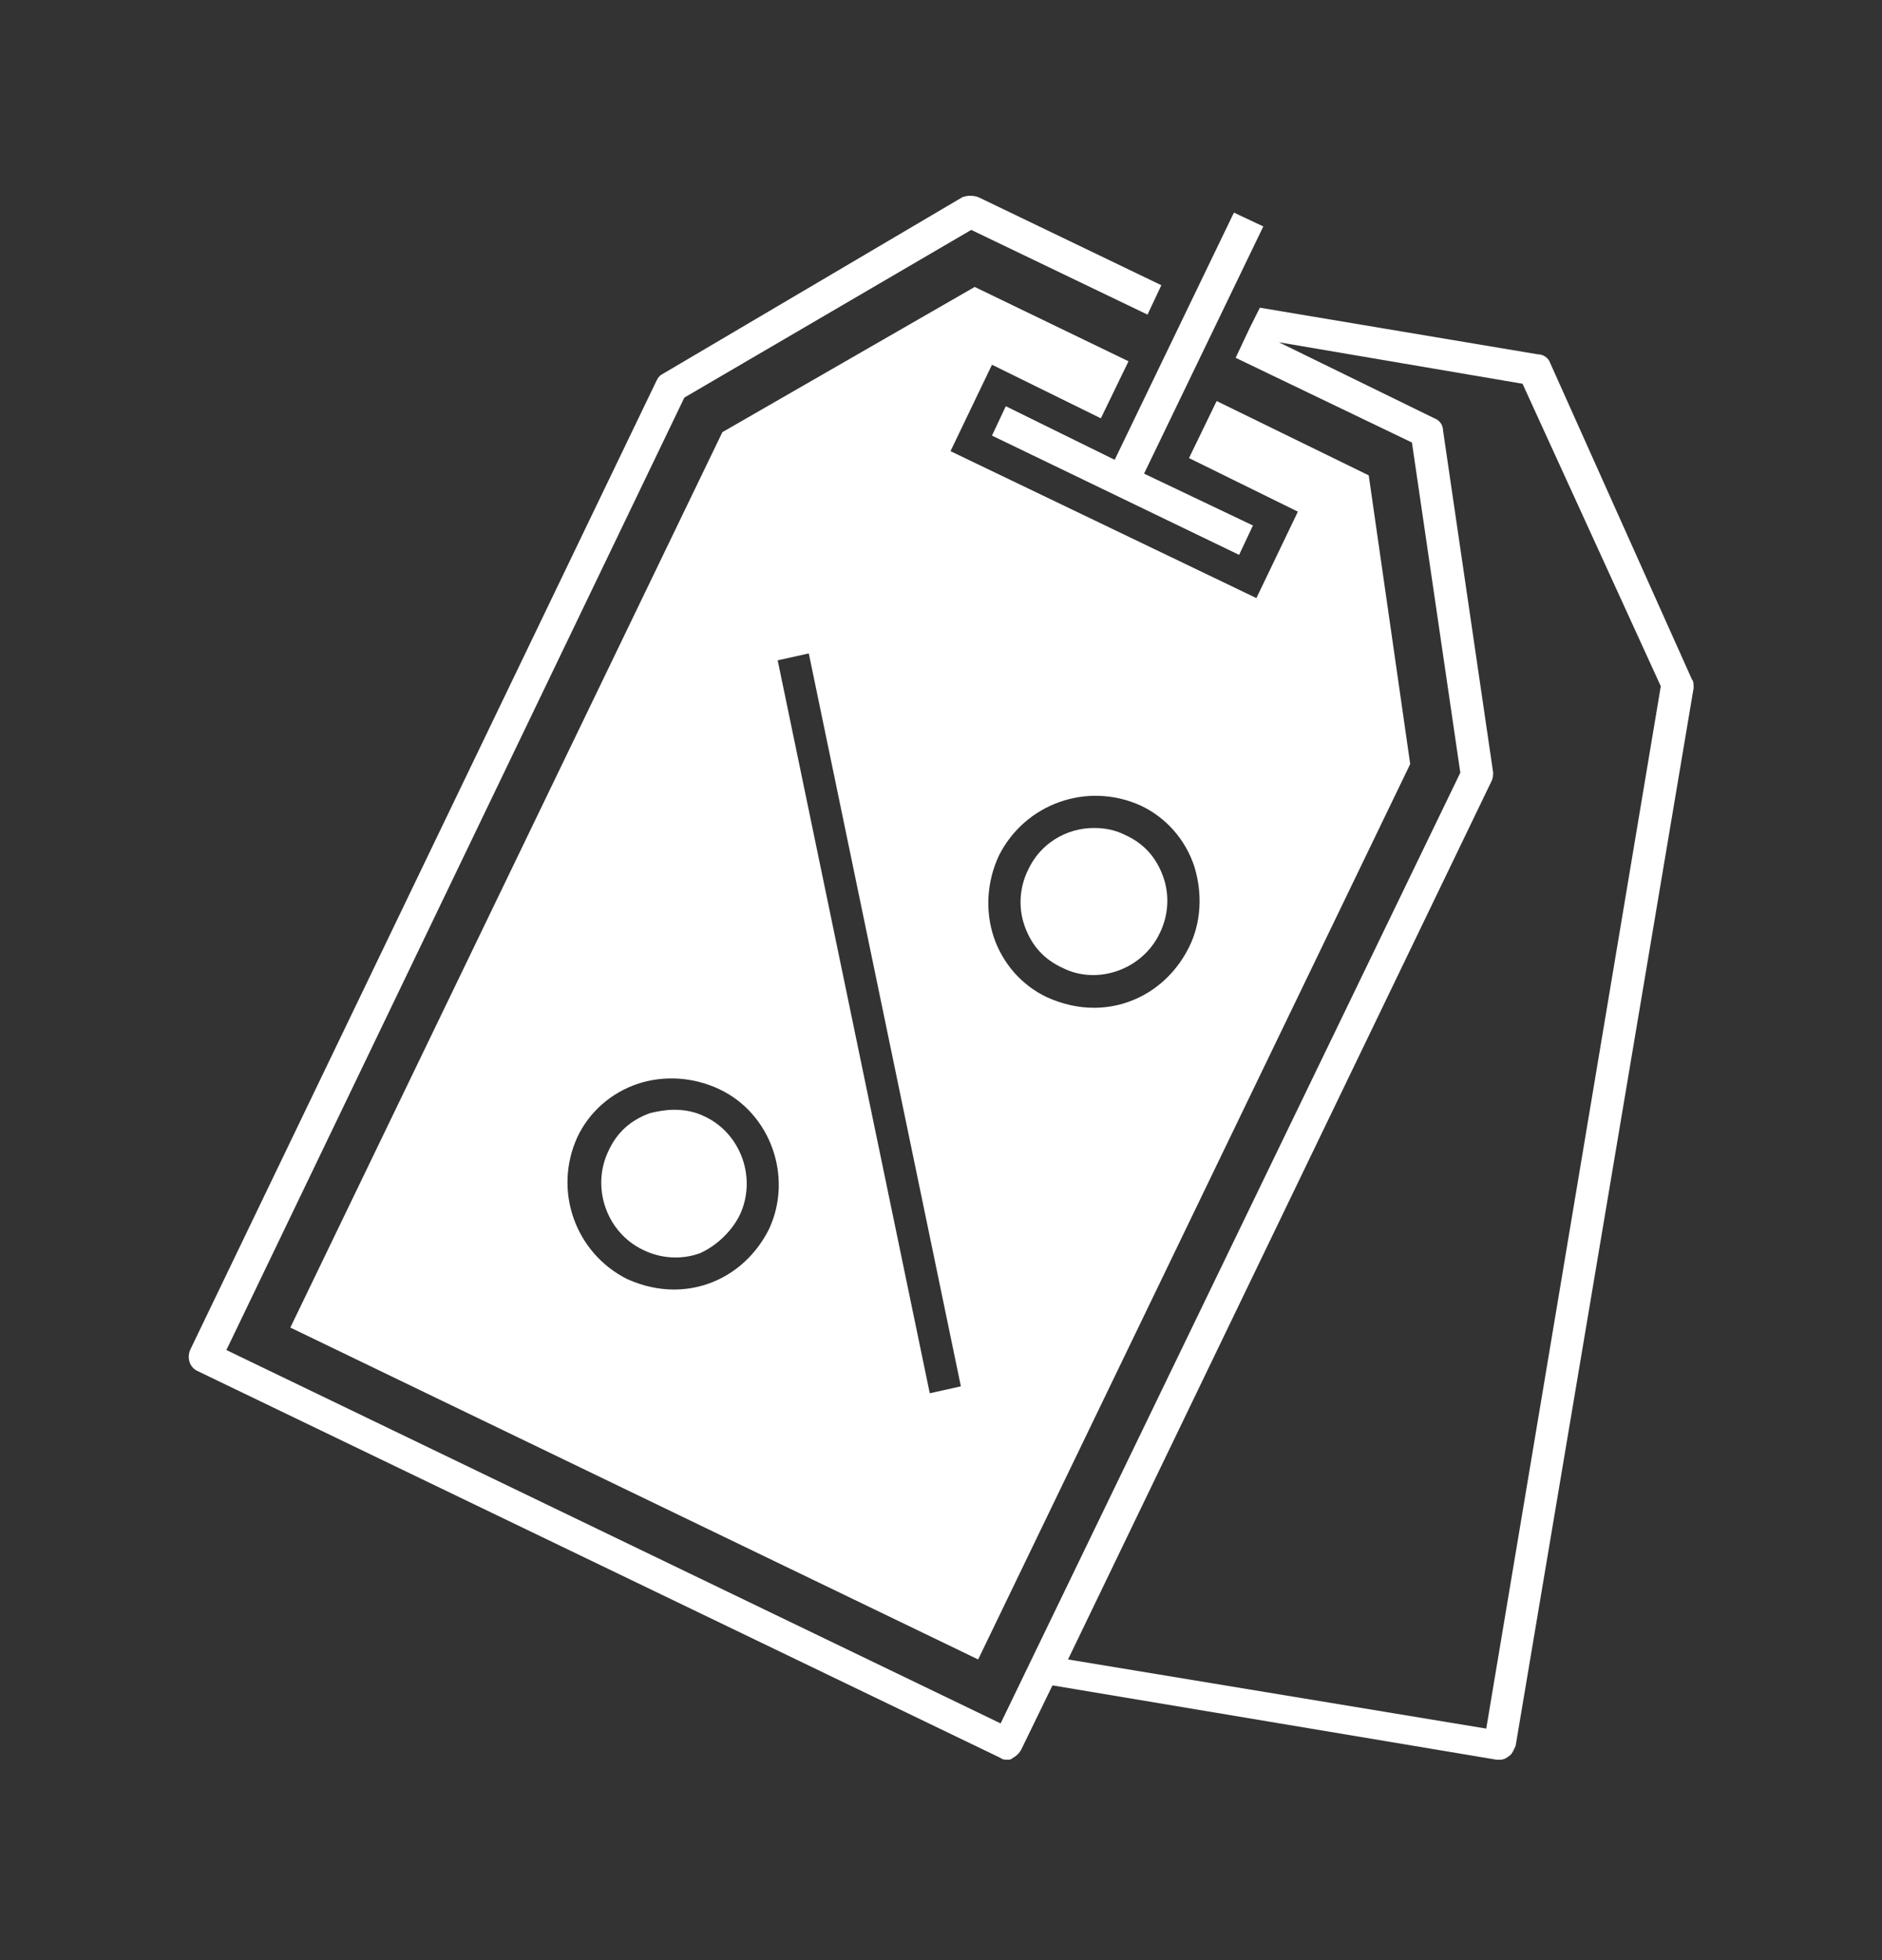 <?xml version="1.0" encoding="UTF-8"?>
<svg xmlns="http://www.w3.org/2000/svg" xmlns:xlink="http://www.w3.org/1999/xlink" version="1.1" id="Ebene_1" x="0px" y="0px" viewBox="0 0 108.9 113.4" style="enable-background:new 0 0 108.9 113.4;" xml:space="preserve">
<rect x="0" y="0" width="108.9" height="113.4" fill="#333333" stroke="none"/>
<style type="text/css">
	.st0{clip-path:url(#SVGID_00000150812939464884882920000006820059889746237077_);fill:#FFFFFF;}
</style>
<g>
	<defs>
		<rect id="SVGID_1_" x="10.9" y="11.3" width="87.2" height="90.7"></rect>
	</defs>
	<clipPath id="SVGID_00000129177216892506720760000005613305933187713192_">
		<use xlink:href="#SVGID_1_" style="overflow:visible;"></use>
	</clipPath>
	<path style="clip-path:url(#SVGID_00000129177216892506720760000005613305933187713192_);fill:#FFFFFF;" d="M42.8,70.3   c1-2.1,0.1-4.7-2-5.7c-0.6-0.3-1.2-0.4-1.8-0.4c-0.5,0-1,0.1-1.4,0.2c-1.1,0.4-1.9,1.1-2.4,2.2c-1,2.1-0.1,4.7,2,5.7   c1,0.5,2.2,0.6,3.3,0.2C41.4,72.1,42.3,71.3,42.8,70.3 M67.1,54c0.5-1,0.6-2.2,0.2-3.3c-0.4-1.1-1.1-1.9-2.2-2.4   c-0.6-0.3-1.2-0.4-1.8-0.4c-1.6,0-3.1,0.9-3.8,2.4c-0.5,1-0.6,2.2-0.2,3.3c0.4,1.1,1.1,1.9,2.2,2.4C63.5,57,66.1,56.1,67.1,54   C67.1,54,67.1,54,67.1,54z M68.8,54.8c-1.1,2.2-3.2,3.5-5.5,3.5c-0.9,0-1.8-0.2-2.7-0.6c-1.5-0.7-2.6-2-3.1-3.5   c-0.5-1.5-0.4-3.2,0.3-4.7c1.5-3,5.1-4.3,8.2-2.9c1.5,0.7,2.6,2,3.1,3.5C69.6,51.7,69.5,53.4,68.8,54.8 M55.6,80.2l-1.8,0.4   l-8.8-42.4l1.8-0.4L55.6,80.2z M44.5,71.1c-1.1,2.2-3.2,3.5-5.5,3.5c-0.9,0-1.8-0.2-2.7-0.6c-3-1.5-4.3-5.1-2.9-8.2   c0.7-1.5,2-2.6,3.5-3.1s3.2-0.4,4.7,0.3C44.6,64.4,45.9,68.1,44.5,71.1 M81.6,44.2l-2.4-16.7l-8.8-4.3l-1.6,3.3l6.3,3.1l-2.4,5   l-17.7-8.5l2.4-5l6.3,3.1l1.6-3.3l-8.9-4.3L41.8,25l-25,51.8L56.6,96L81.6,44.2L81.6,44.2z"></path>
	<path style="clip-path:url(#SVGID_00000129177216892506720760000005613305933187713192_);fill:#FFFFFF;" d="M66.2,27.4l6.9-14.3   l-1.7-0.8l-6.9,14.3l-6.3-3.1l-0.8,1.7l14.3,6.9l0.8-1.7L66.2,27.4L66.2,27.4z M96.1,39.7L86,100L61.8,96l24.5-50.8   c0.1-0.2,0.1-0.4,0.1-0.5l-2.9-19.8c0-0.3-0.2-0.6-0.5-0.7L74,19.8l14.1,2.4L96.1,39.7L96.1,39.7z M98,39.8c0-0.2,0-0.4-0.1-0.5   L89.7,21c-0.1-0.3-0.4-0.5-0.7-0.5l-16.1-2.7L72.3,19l-0.8,1.7l10.2,4.9l2.8,19.1L57.9,99.7L13.1,78.1L39.6,23l16.6-9.7l10.2,4.9   l0.8-1.7l-10.6-5.1c-0.3-0.1-0.6-0.1-0.9,0L38.4,21.6c-0.2,0.1-0.3,0.2-0.4,0.4L11,78.1c-0.2,0.5,0,1,0.4,1.2l46.5,22.4   c0.1,0.1,0.3,0.1,0.4,0.1c0.1,0,0.2,0,0.3-0.1c0.2-0.1,0.4-0.3,0.5-0.5l1.8-3.7l25.7,4.3c0,0,0.1,0,0.2,0c0.2,0,0.4-0.1,0.5-0.2   c0.2-0.1,0.3-0.4,0.4-0.6L98,39.8L98,39.8z"></path>
</g>
</svg>
